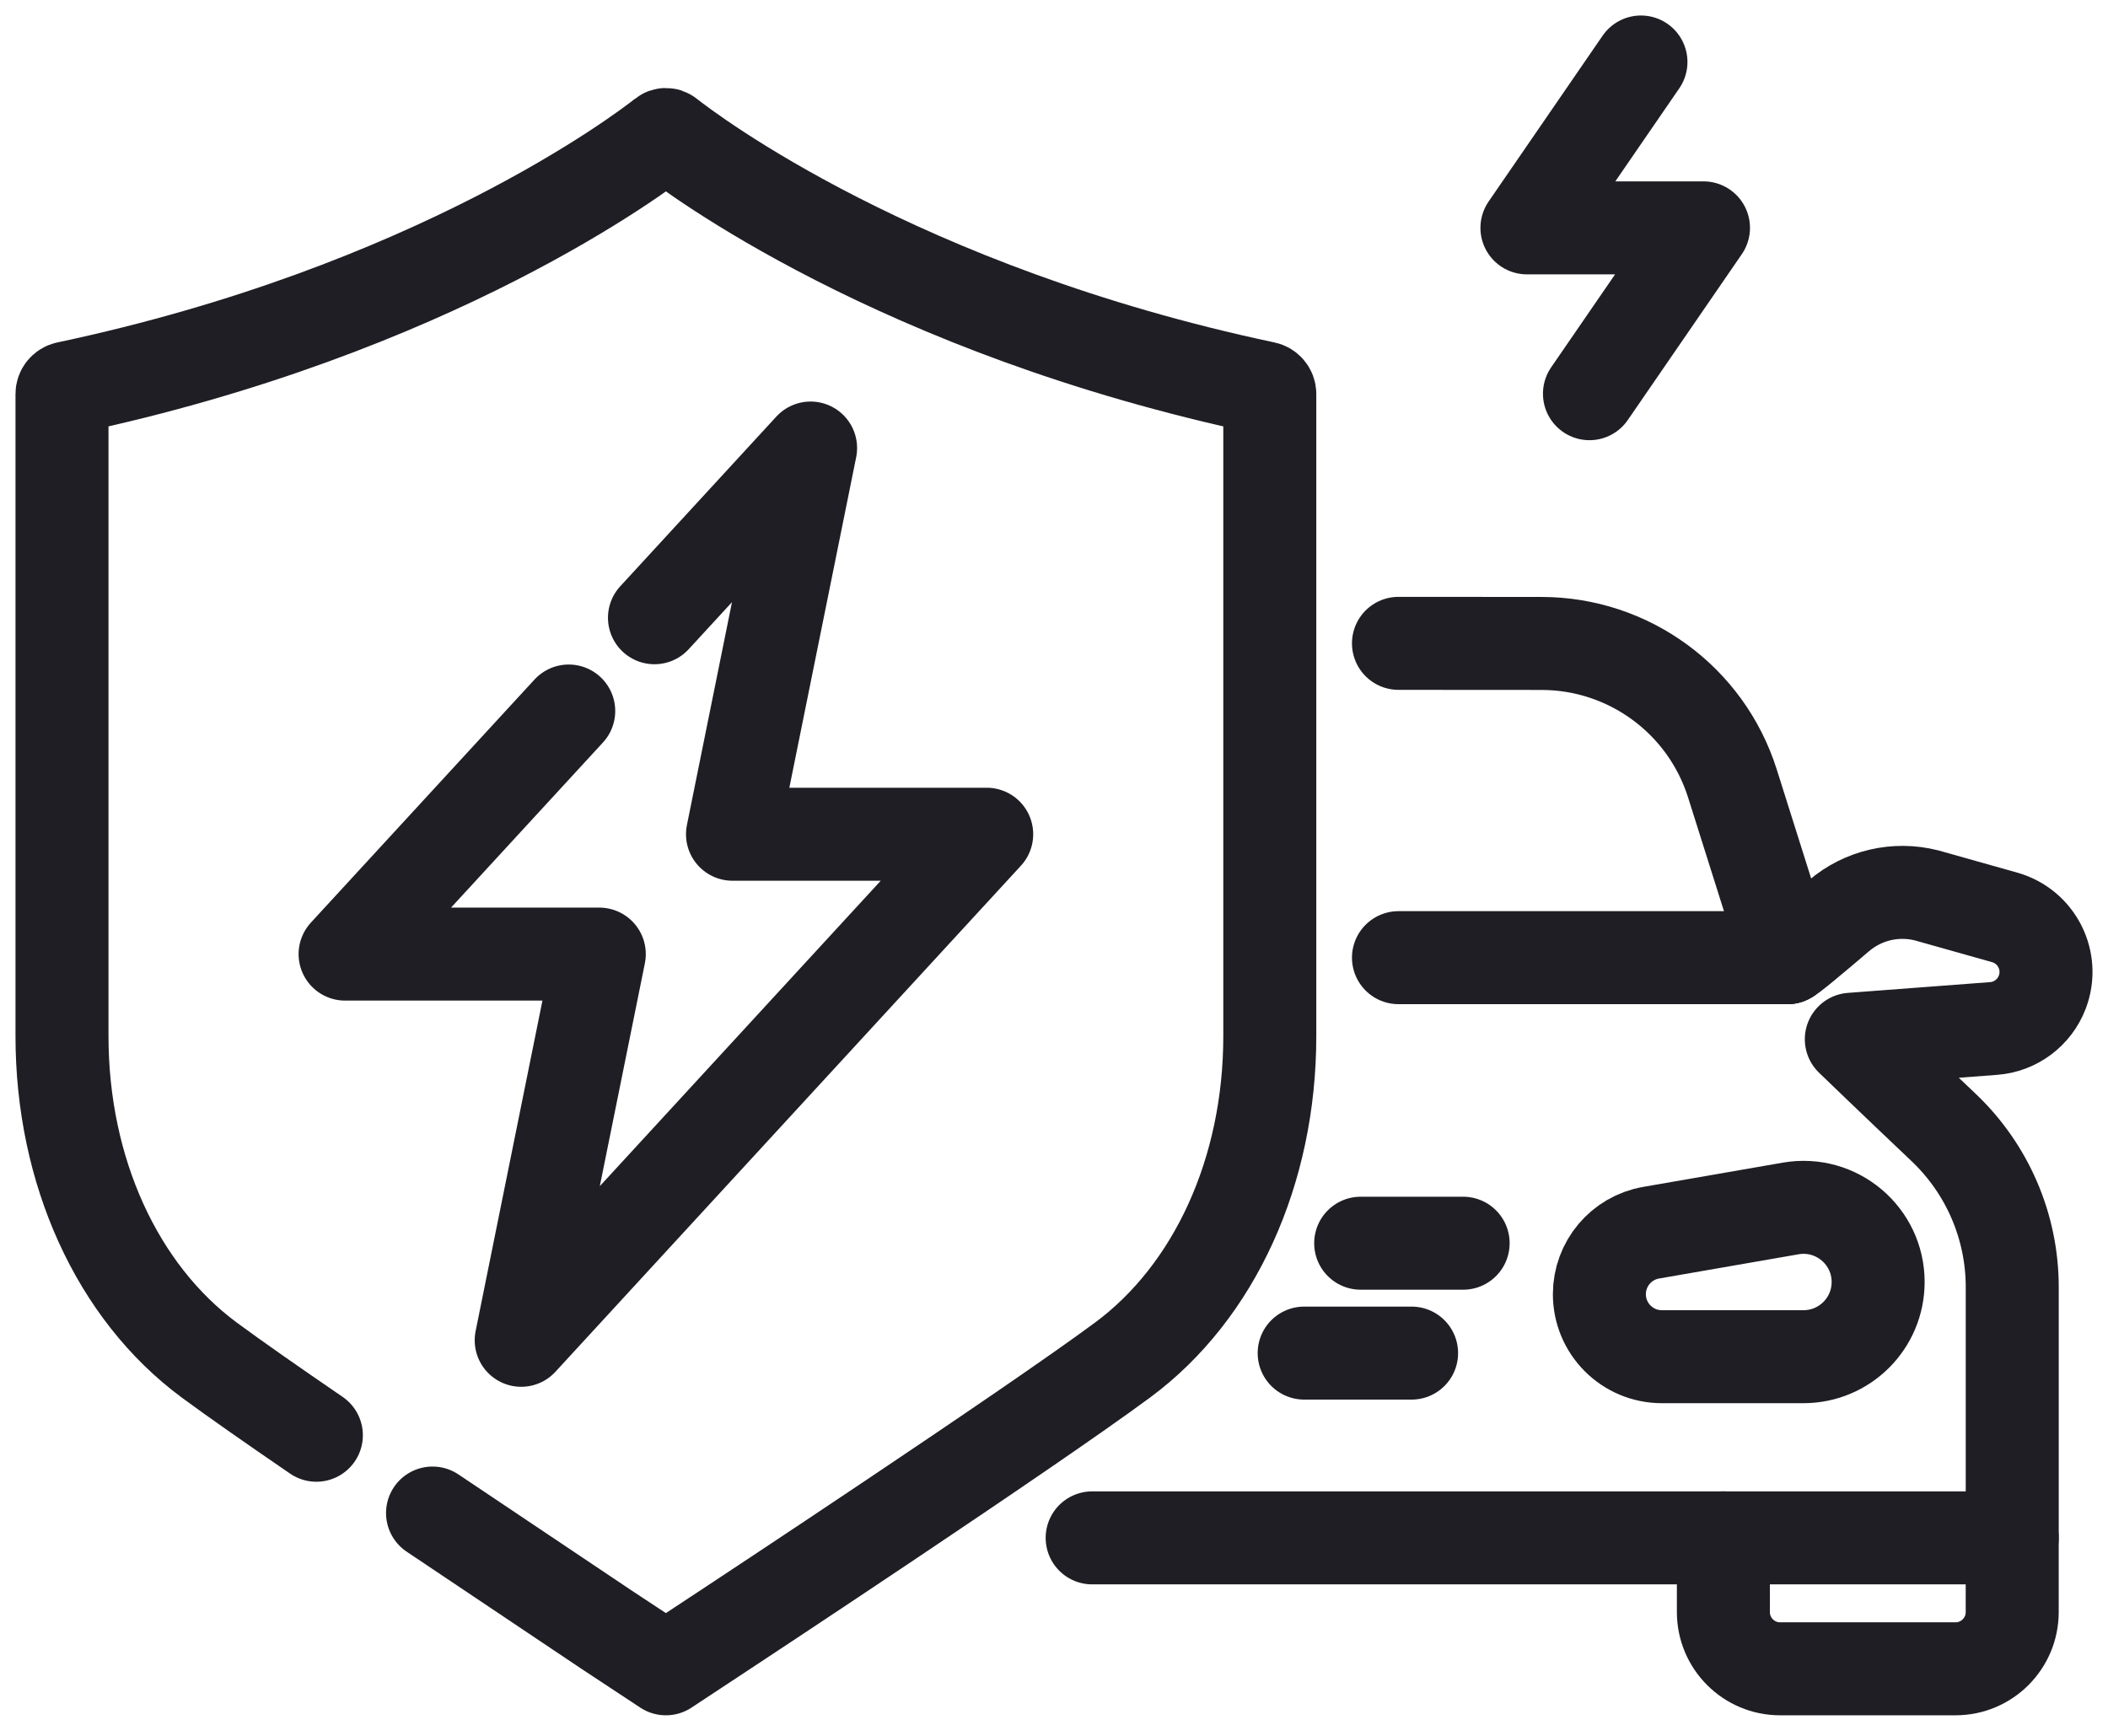 <?xml version="1.0" encoding="UTF-8"?> <svg xmlns="http://www.w3.org/2000/svg" width="68" height="56" viewBox="0 0 68 56" fill="none"><path d="M13.953 48.812C16.604 50.59 19.416 52.475 19.534 52.553L21.48 53.837L23.427 52.553C23.821 52.293 33.101 46.174 36.209 43.878C39.185 41.678 40.961 37.773 40.961 33.431V12.71C40.961 12.616 40.893 12.534 40.8 12.515C28.955 10.005 22.268 4.931 21.546 4.362C21.507 4.331 21.454 4.331 21.415 4.362C20.693 4.931 14.006 10.005 2.161 12.515C2.068 12.534 2 12.616 2 12.71V33.431C2 37.773 3.776 41.678 6.752 43.878C7.568 44.48 8.81 45.348 10.205 46.302" stroke="#1F1E24" stroke-width="3" stroke-miterlimit="10" stroke-linecap="round" stroke-linejoin="round"></path><path d="M18.346 22.938L11.132 30.78H19.332L16.813 43.239L31.829 26.913H23.629L26.148 14.454L21.112 19.929" stroke="#1F1E24" stroke-width="3" stroke-miterlimit="10" stroke-linecap="round" stroke-linejoin="round"></path><path d="M47.198 40.107H43.893" stroke="#1F1E24" stroke-width="3" stroke-miterlimit="10" stroke-linecap="round" stroke-linejoin="round"></path><path d="M45.535 43.652H42.07" stroke="#1F1E24" stroke-width="3" stroke-miterlimit="10" stroke-linecap="round" stroke-linejoin="round"></path><path d="M55.593 49.613V52.007C55.593 53.017 56.412 53.837 57.422 53.837H63.081C64.091 53.837 64.91 53.017 64.91 52.007V49.613" stroke="#1F1E24" stroke-width="3" stroke-miterlimit="10" stroke-linecap="round" stroke-linejoin="round"></path><path d="M35.231 49.613H64.911L64.911 41.521C64.911 39.572 64.108 37.71 62.693 36.369C61.135 34.894 59.72 33.527 59.72 33.527L64.309 33.18C65.015 33.127 65.626 32.671 65.879 32.009C66.263 31.005 65.702 29.889 64.667 29.596L62.147 28.886C61.153 28.634 60.1 28.879 59.321 29.543C58.543 30.207 57.68 30.932 57.659 30.895" stroke="#1F1E24" stroke-width="3" stroke-miterlimit="10" stroke-linecap="round" stroke-linejoin="round"></path><path d="M53.608 43.768H58.176C59.507 43.768 60.585 42.69 60.585 41.358C60.585 39.864 59.237 38.73 57.764 38.986L53.263 39.768C52.297 39.935 51.593 40.773 51.593 41.752C51.593 42.866 52.495 43.768 53.608 43.768Z" stroke="#1F1E24" stroke-width="3" stroke-miterlimit="10" stroke-linecap="round" stroke-linejoin="round"></path><path d="M57.658 30.895L55.885 25.277C55.036 22.587 52.542 20.758 49.721 20.758L45.112 20.755" stroke="#1F1E24" stroke-width="3" stroke-miterlimit="10" stroke-linecap="round" stroke-linejoin="round"></path><path d="M45.112 30.895H57.658" stroke="#1F1E24" stroke-width="3" stroke-miterlimit="10" stroke-linecap="round" stroke-linejoin="round"></path><path d="M52.934 2L49.256 7.351H54.951L51.273 12.701" stroke="#1F1E24" stroke-width="3" stroke-miterlimit="10" stroke-linecap="round" stroke-linejoin="round"></path></svg> 